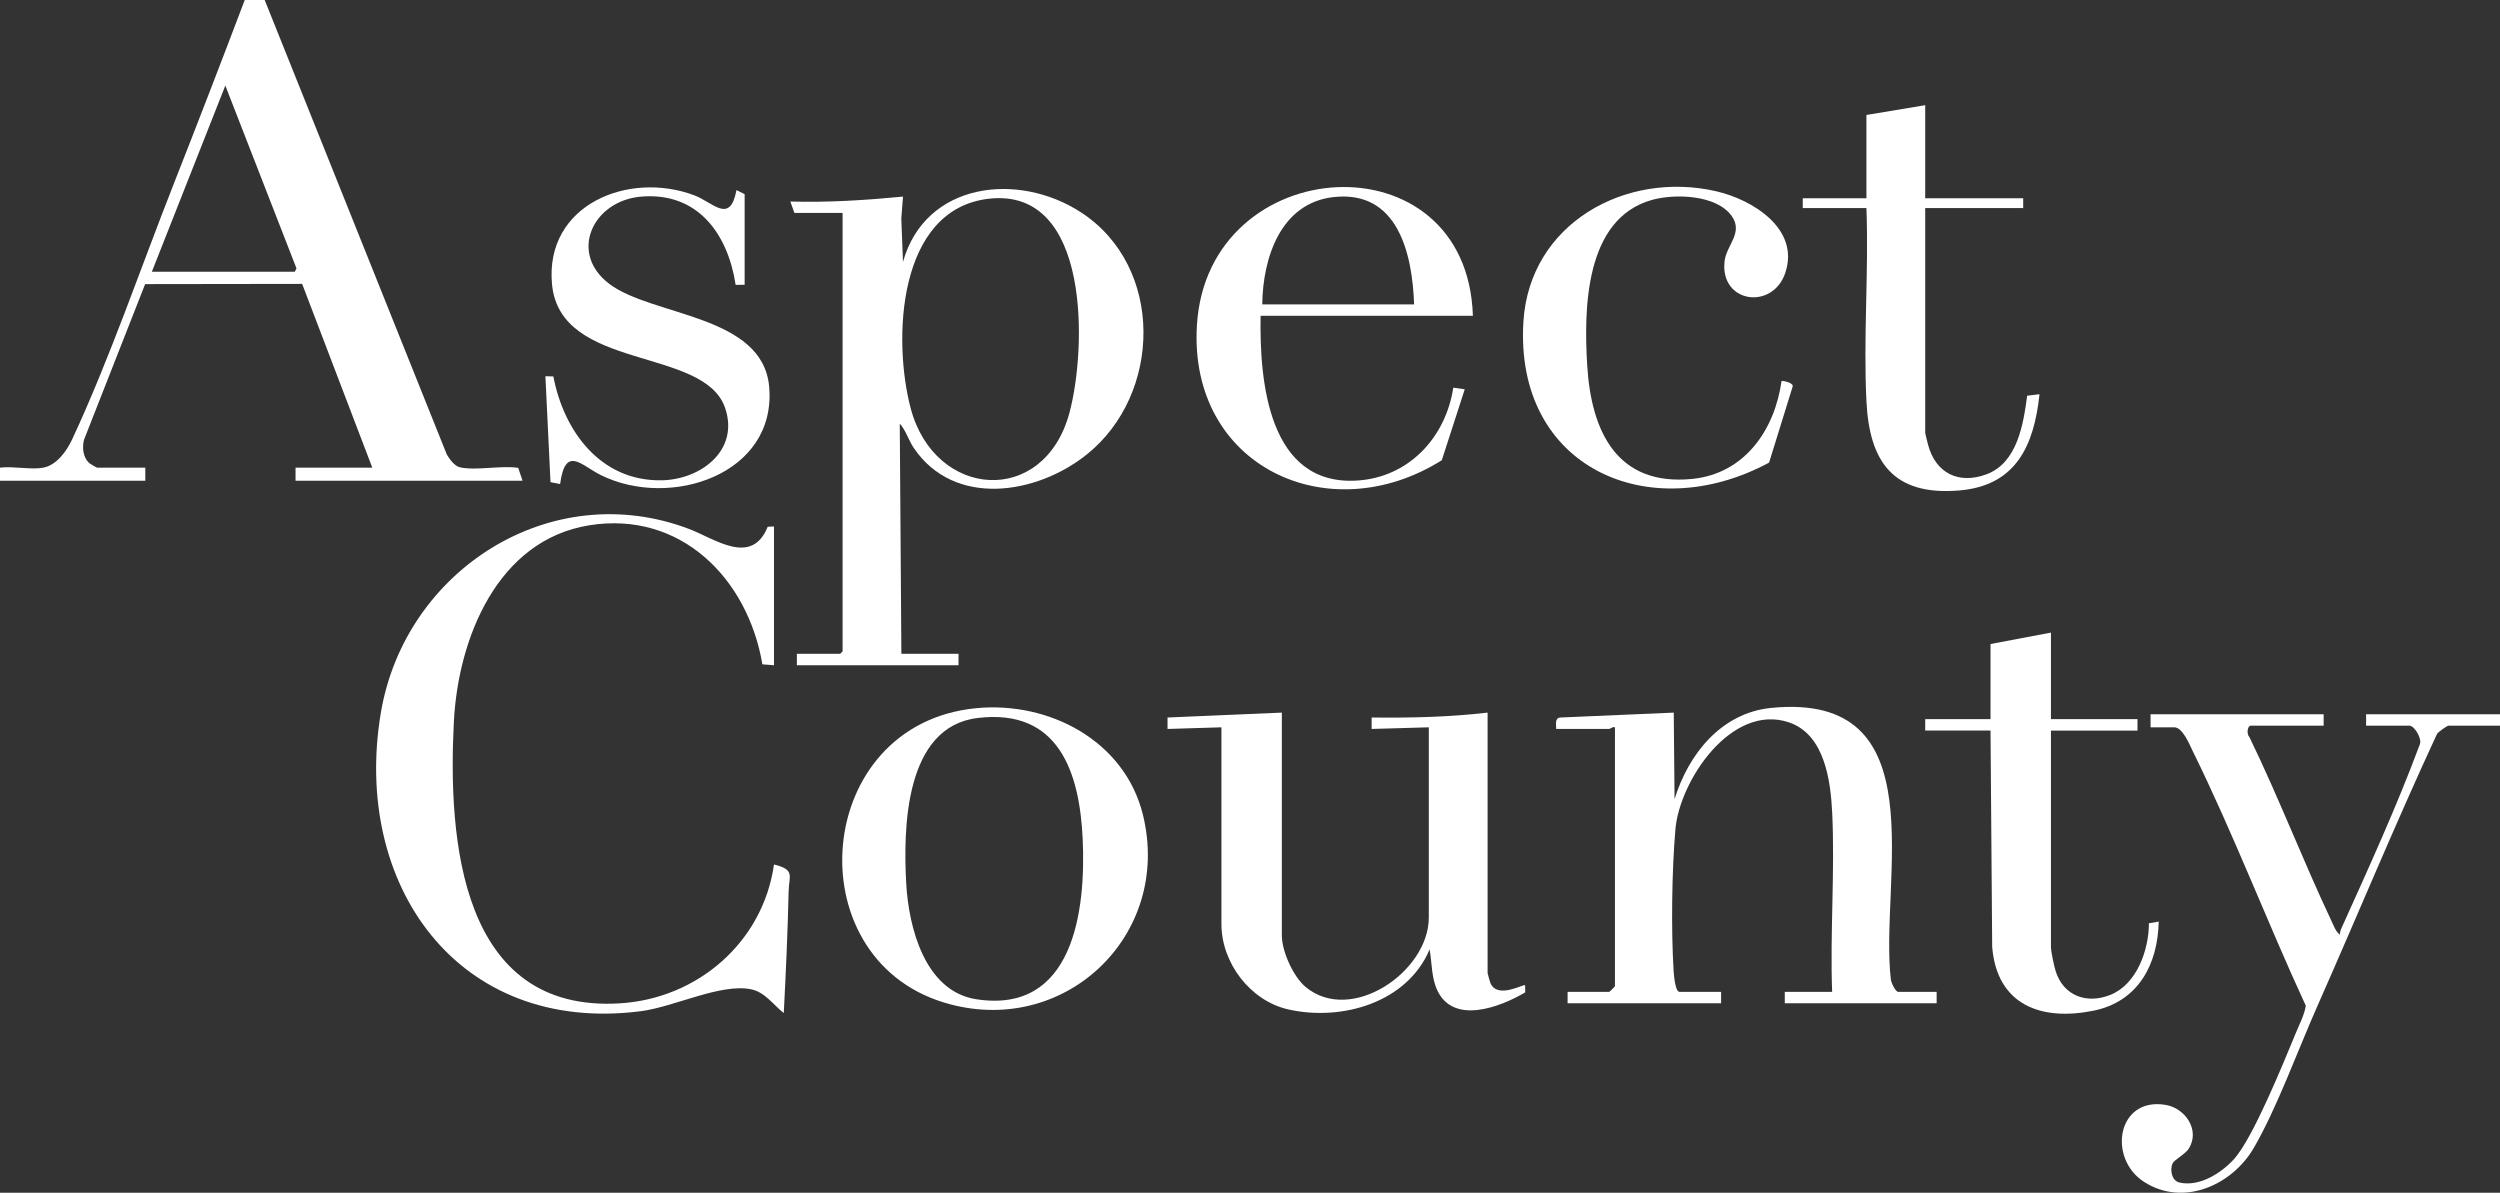 <svg viewBox="0 0 3062 1460.87" xmlns="http://www.w3.org/2000/svg" data-sanitized-data-name="Layer 2" data-name="Layer 2" id="Layer_2">
  <rect x="0" y="0" width="3062" height="1460.87" fill="#333333" stroke="none"/>
  <defs>
    <style>
      .cls-1 {
        fill: #fff;
      }
    </style>
  </defs>
  <g data-sanitized-data-name="Layer 1" data-name="Layer 1" id="Layer_1-2">
    <g>
      <path d="M973,260.81l-5-13.98c46.2,1.33,92.11-1.63,138.01-6.03l-2.1,26.91,2.07,53.08c27.34-97.74,140.89-110.8,217.86-60.82,102.41,66.51,99.69,222.73,7.11,296.78-61.27,49-162.08,65.25-211.77-8.12-6.33-9.34-9.7-21.56-17.15-29.83l1.98,282h70v14h-198v-14h53l3-3V260.81h-59ZM1211.55,243.36c-112.79,12.47-118.27,173.6-96.08,256.97,29.61,111.22,163.34,120.6,194.37,5.33,21.04-78.17,26.24-276.07-98.3-262.3Z" class="cls-1"></path>
      <path d="M912,348.81l-10.99.09c-9.52-62.64-46.64-114.06-115.97-108.06-58.83,5.1-89.04,68.74-38.86,106.8,52.72,39.98,188.19,37.51,195.9,126.1,9.36,107.52-121.29,150.22-206.16,108.16-24.25-12.01-43.37-37.02-49.92,10.92l-11.75-2.24-6.24-129.78,9.74.27c12.89,67.5,58.08,128.57,132.72,127.2,47.84-.88,95.33-36.65,77.66-88.56-25.78-75.71-202.33-44.5-212.07-151.93-8.82-97.29,94.08-138.91,174.49-108.49,23,8.7,43.51,35.85,51.5-6.48l9.98,5v111Z" class="cls-1"></path>
      <path d="M53,572.81c16.56-3.14,28.75-20.53,35.35-34.65,45.6-97.61,84.69-212.01,124.62-313.38,29.44-74.72,58.34-149.69,86.8-224.79l24.43.05,223.01,556.54c3.33,5.71,9.43,14.28,16.2,15.8,19.47,4.38,50.52-2.61,71.32.68l5.26,15.74h-278v-16h94l-85.92-225.08-192.31.27-74.89,190.69c-2.36,9.33-1.25,21.33,6.06,28.18,1.08,1.01,9.47,5.95,10.05,5.95h59v16H0v-16c15.68-2.06,38.27,2.79,53,0ZM186,332.81h175l2.14-4.07-87.16-223.93-89.98,228Z" class="cls-1"></path>
      <g>
        <path d="M948,814.81l-14.23-1.15c-17.8-104.96-99.94-188.39-212.19-170.26s-160.4,138.24-165.67,240.33c-7.46,144.71,7.96,356.98,203.18,345.18,95.43-5.77,175.47-75.08,188.91-170.09,26.16,6.5,18.35,13.57,17.91,32.92-1.13,49.79-3.38,99.26-5.94,149.08-12.64-9.92-22.96-25.63-39.87-29.11-37.4-7.71-94.28,21.58-135.4,26.83-224.93,28.74-353.8-155.99-318.13-366.13,29.56-174.13,208.02-288.8,377.38-224.55,31.83,12.08,76.62,46.07,96.34-2.69l7.69-.34v170Z" class="cls-1"></path>
        <path d="M2372,1214.81v14h-186v-14h58c-2.65-72.29,3.51-147.06.08-219.08-1.88-39.52-9.22-96.24-53.01-110.99-70.11-23.63-133.95,71.1-139.05,131.11-4.34,51.11-5.35,122.76-2.13,174.07.28,4.5,1.96,24.9,7.1,24.9h51v14h-188v-14h51c.49,0,7-6.51,7-7v-317c-2.8-1.16-5.99,2-7,2h-65c.2-5.38-2.13-13.21,5-14l139.01-6.01.99,106.03c16.93-55.13,57.09-105.65,118.24-111.78,204.97-20.53,132.36,211.72,146.71,332.8.48,4.02,5.69,14.96,9.04,14.96h47Z" class="cls-1"></path>
        <path d="M1570,872.81v273c0,19.31,14,50.43,29.04,62.96,55.77,46.42,150.96-18.57,150.96-84.96v-233l-70.01,2.01v-14.02c47.41.56,94.93-.5,142.01-5.99v319c0,.65,2.95,11.19,3.53,12.47,9.07,19.85,40.5.38,42.46,2.54l.08,8.64c-30.25,17.86-87.35,40.02-107.53-2.19-7.45-15.58-6.65-33.86-9.54-50.48-27.6,65.58-108.16,88.4-173.44,73.46-46.3-10.59-81.56-56.92-81.56-104.44v-241l-66.01,2.01v-14.02s140.01-5.99,140.01-5.99Z" class="cls-1"></path>
        <path d="M1195.59,867.4c89.25-8.66,182,39.83,204.27,130.56,36.47,148.61-97.79,274.57-243.87,229.87-182.5-55.83-160.01-341.06,39.61-360.44ZM1197.56,879.37c-89.37,10.71-91.37,134.79-87.64,202.52,2.96,53.72,22.7,132.32,85.98,142.02,118.69,18.2,134.25-108.09,130.19-196.19-3.8-82.43-29.67-160.2-128.52-148.36Z" class="cls-1"></path>
        <g>
          <path d="M2846,874.81v14h-89c-4.73,0-5.45,10.53-1.94,13.95,35.98,73.94,65.48,151.1,100.59,225.4,2.58,5.47,5.25,13.16,10.33,16.64-.03-2.57.54-5.07,1.6-7.41,33.6-74.53,67.87-149.36,96.29-225.87,2.73-6.72-6.55-22.72-12.87-22.72h-53v-14h164v14h-63c-1.89,0-12.18,7.45-14.06,9.94-51.08,109.96-97.4,222.46-146.58,333.42-23.39,52.78-50,125.99-78.02,173.98-26.63,45.61-86.23,72.25-134.18,41.5-45.22-29-32.94-104.44,26.36-94.36,23.9,4.06,42.42,30.63,28.4,53.44-4.08,6.64-18,13.96-19.89,18.1-3.57,7.83-1.37,21.31,8.4,23.55,24.29,5.58,50.9-11.34,66.62-28.52,23.44-25.62,61.32-119.44,76.31-155.69,4.33-10.47,10.05-21.27,11.79-32.31-47.6-103.03-88.29-209.97-138.43-311.76-3.99-8.09-12.31-29.28-22.72-29.28h-29v-16h212Z" class="cls-1"></path>
          <path d="M2512,774.81v106h106v14h-106v265c0,5.48,3.97,24.17,5.9,30.1,9.78,30.08,38.15,40.12,66.84,28.63,32.55-13.03,47.23-55.16,47.26-87.74l11.98-2c-1.06,52.63-25.23,98.01-79.88,109.1-64.09,13.01-118.25-6.93-124.07-78.13l-2.03-264.97h-80v-14h80v-92l74-14Z" class="cls-1"></path>
        </g>
      </g>
      <g>
        <path d="M1804,386.81h-260c-1.53,80.29,9.58,209.05,118.75,201.74,63.26-4.23,107.98-53.12,117.26-113.75l14,2.03-28.11,86.89c-138.97,87.26-310.72,7.31-299.88-165.88,13.35-213.18,331.04-232.68,337.98-11.02ZM1732,372.81c-2.13-61.83-19.7-140.11-98.45-131.45-65.22,7.17-86.86,74.68-87.55,131.45h186Z" class="cls-1"></path>
        <path d="M2358,128.81v114h120v12h-120v275c0,1.31,2.72,12.03,3.4,14.6,9.2,35.02,37.46,49.28,71.7,36.49,37.7-14.08,45.1-61.08,49.77-96.23l15.13-1.85c-6.77,63.29-28.86,112.33-99.02,117.95-80.09,6.42-109.23-34.98-112.95-108.99-3.92-77.86,2.88-158.82-.02-236.98h-78v-12h78v-102l72-12Z" class="cls-1"></path>
        <path d="M2182.01,466.8c.86-.93,14.93,1.89,13.65,6.56l-28.88,93.23c-146.4,78.94-312.16,6.56-300.88-172.88,7.53-119.81,124.87-184.81,235.73-159.54,44.71,10.19,103.29,46.05,84.93,100.2-15.55,45.87-80.04,36.91-74.33-14.35,2.19-19.69,23.27-34.78,8.85-55.3-18.52-26.35-69.83-27.73-97.97-19.81-82.16,23.14-83.32,133.72-79.09,202.87,4.92,80.59,36.4,148.03,128.74,138.78,64.1-6.43,100.9-60.04,109.25-119.77Z" class="cls-1"></path>
      </g>
    </g>
  </g>
</svg>